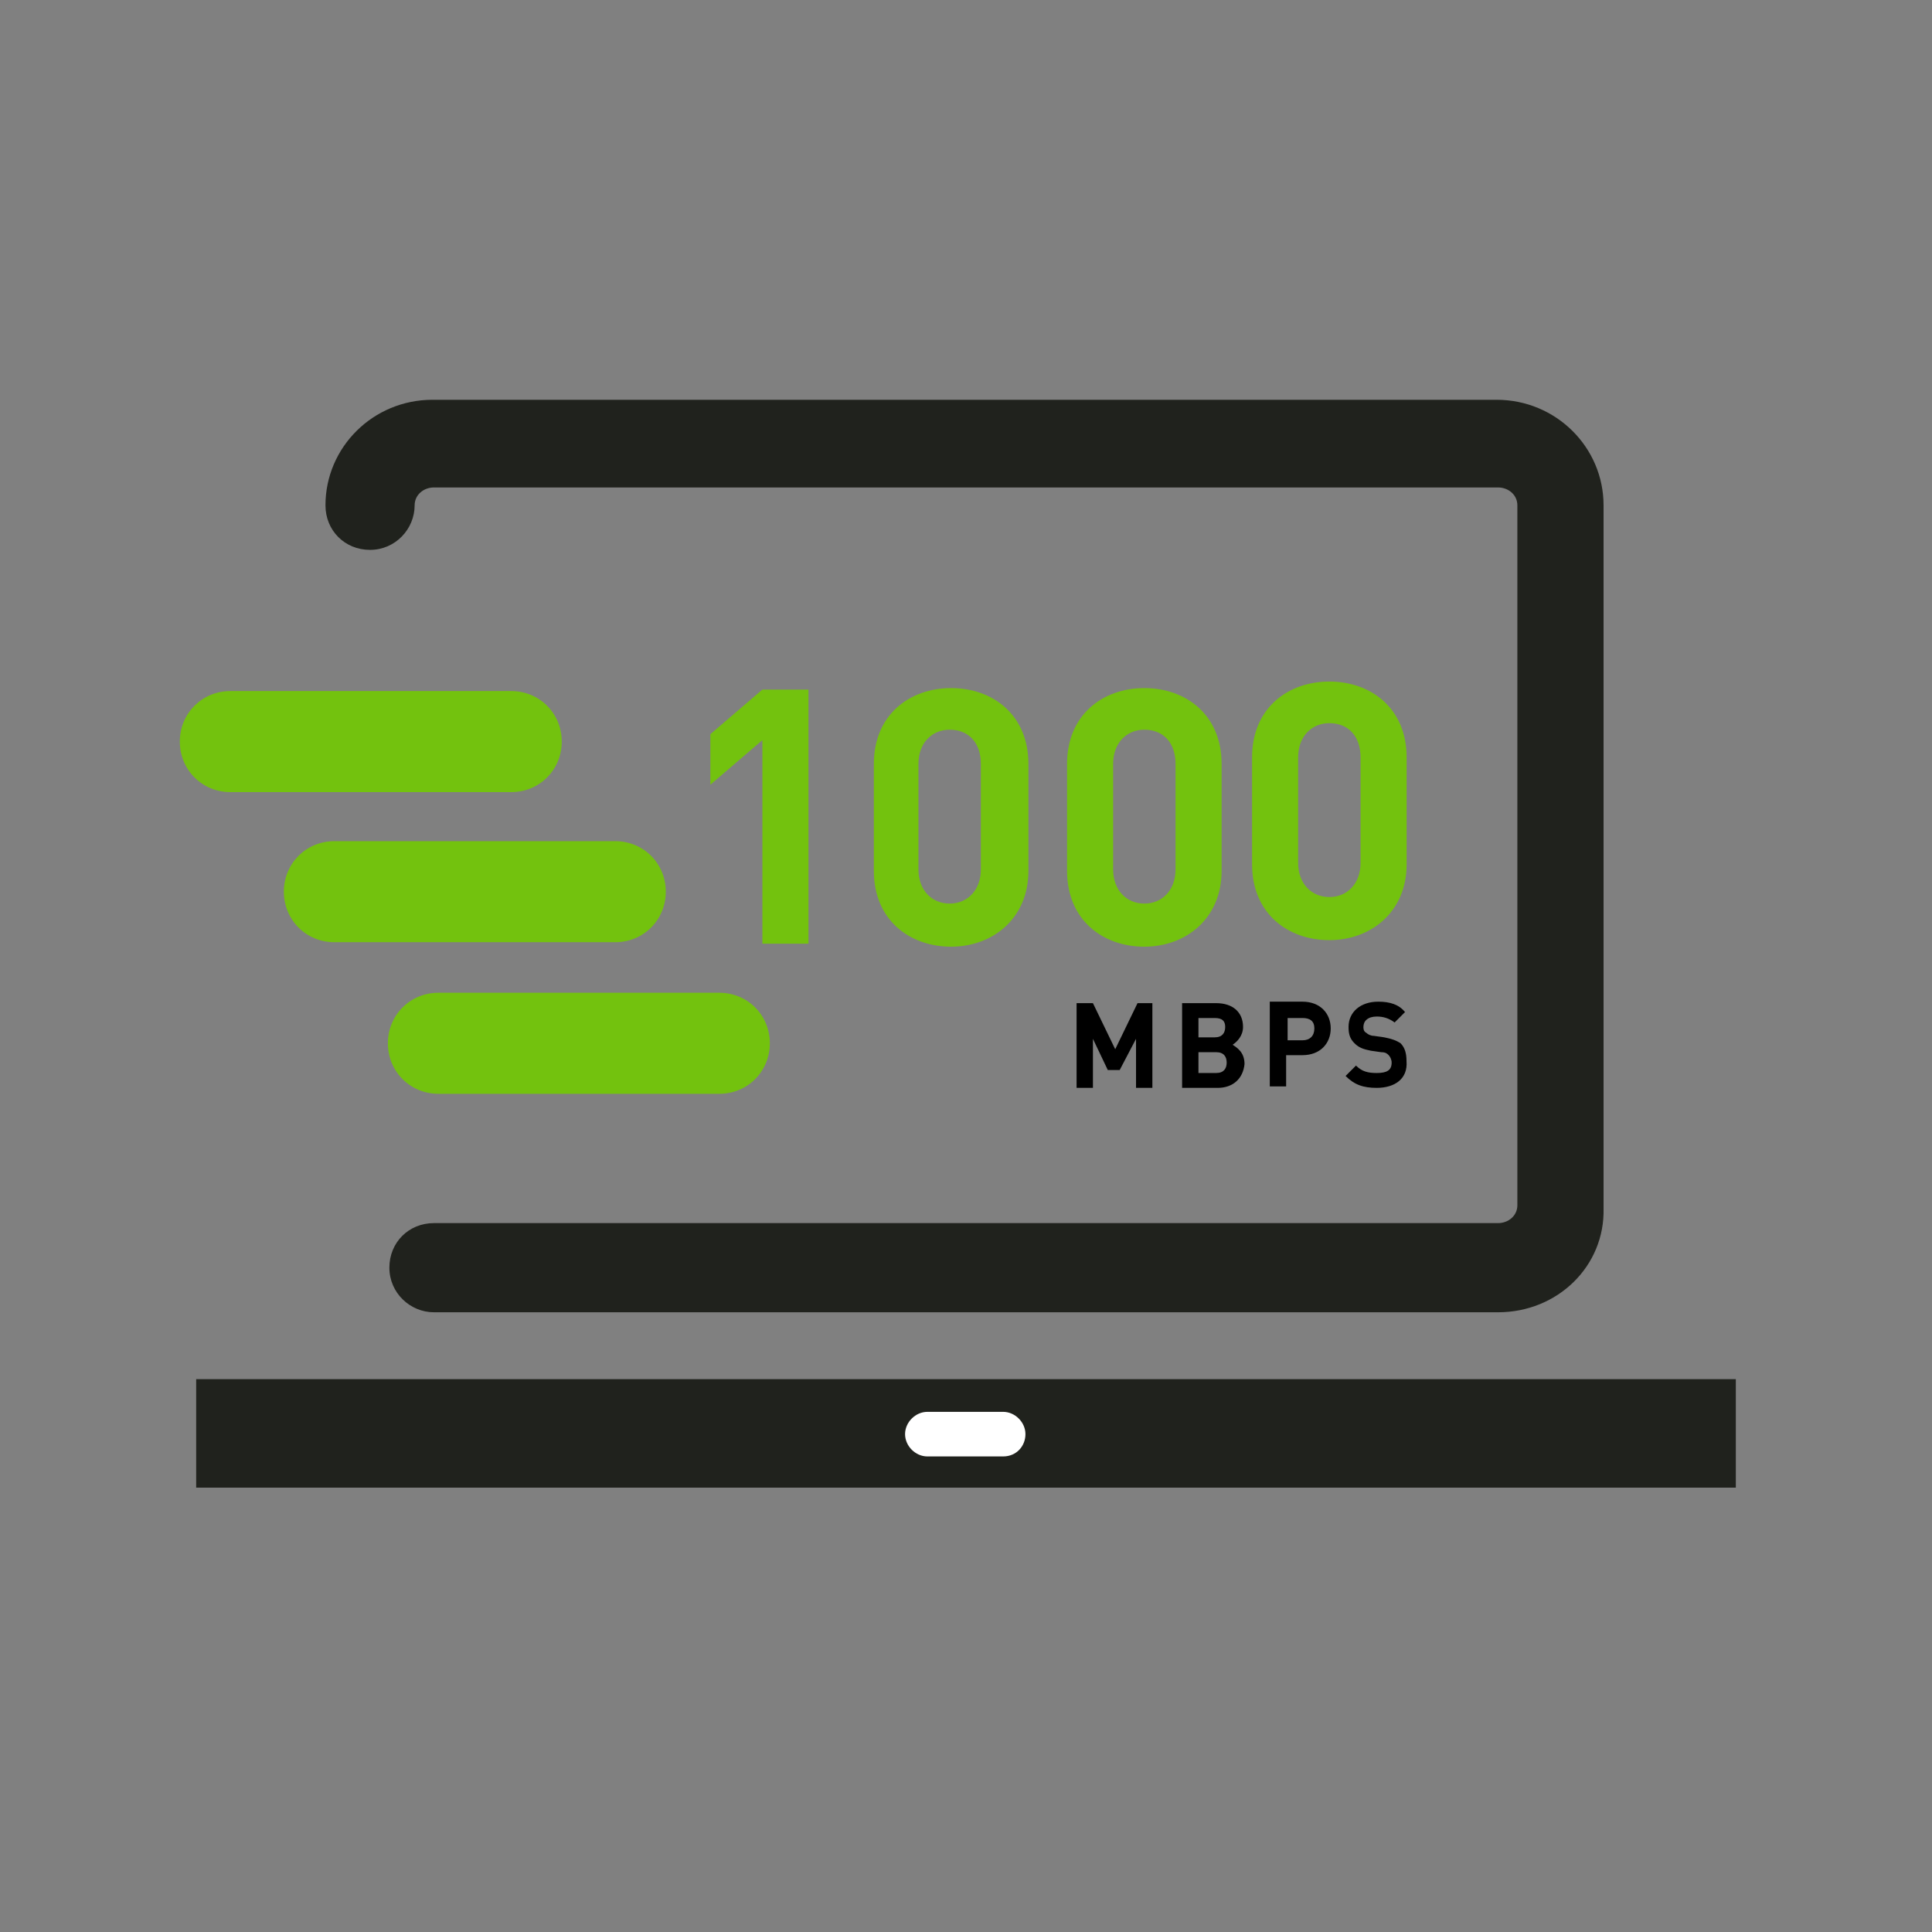 <?xml version="1.0" encoding="UTF-8" standalone="no"?>
<!DOCTYPE svg PUBLIC "-//W3C//DTD SVG 1.1//EN" "http://www.w3.org/Graphics/SVG/1.1/DTD/svg11.dtd">
<svg width="100%" height="100%" viewBox="0 0 130 130" version="1.1" xmlns="http://www.w3.org/2000/svg" xmlns:xlink="http://www.w3.org/1999/xlink" xml:space="preserve" style="fill-rule:evenodd;clip-rule:evenodd;stroke-linejoin:round;stroke-miterlimit:1.414;">
    <rect x="0" y="0" width="130" height="130" fill="#808080" stroke="none"/>
    <g>
        <path d="M100.8,88.3L29.2,88.3C27.6,88.3 26.2,87 26.2,85.3C26.2,83.6 27.5,82.3 29.2,82.3L100.8,82.3C101.5,82.3 102.1,81.8 102.1,81.1L102.1,34C102.1,33.3 101.5,32.8 100.8,32.8L29.2,32.8C28.5,32.8 27.9,33.3 27.9,34C27.9,35.6 26.6,37 24.9,37C23.2,37 21.9,35.7 21.9,34C21.9,30.1 25.1,26.9 29.1,26.9L100.7,26.9C104.7,26.9 107.9,30.1 107.9,34L107.9,81.3C108,85.2 104.8,88.3 100.8,88.3Z" style="fill:rgb(32,34,29);fill-rule:nonzero;"/>
        <rect x="13.2" y="92.8" width="103.6" height="7.3" style="fill:rgb(32,34,29);"/>
        <path d="M67.5,98L62.4,98C61.6,98 60.9,97.3 60.9,96.5C60.9,95.7 61.6,95 62.4,95L67.5,95C68.3,95 69,95.7 69,96.5C69,97.3 68.4,98 67.5,98Z" style="fill:white;fill-rule:nonzero;"/>
        <path d="M34.4,53.3L15.5,53.3C13.6,53.3 12.1,51.8 12.1,49.9C12.1,48 13.6,46.5 15.5,46.5L34.4,46.5C36.3,46.5 37.8,48 37.8,49.9C37.8,51.8 36.3,53.3 34.4,53.3Z" style="fill:rgb(115,194,14);fill-rule:nonzero;"/>
        <path d="M41.4,63.4L22.5,63.4C20.6,63.4 19.1,61.9 19.1,60C19.1,58.1 20.6,56.6 22.5,56.6L41.4,56.6C43.3,56.6 44.8,58.1 44.8,60C44.8,61.9 43.3,63.4 41.4,63.4Z" style="fill:rgb(115,194,14);fill-rule:nonzero;"/>
        <path d="M48.4,73.6L29.5,73.6C27.6,73.6 26.1,72.1 26.1,70.2C26.1,68.3 27.6,66.8 29.5,66.8L48.4,66.8C50.3,66.8 51.8,68.3 51.8,70.2C51.8,72.1 50.3,73.6 48.4,73.6Z" style="fill:rgb(115,194,14);fill-rule:nonzero;"/>
        <g transform="matrix(1,0,0,1,-2,0)">
            <path d="M53.3,63.5L53.3,49.8L49.8,52.8L49.8,49.4L53.3,46.4L56.4,46.4L56.4,63.5L53.3,63.5Z" style="fill:rgb(115,194,14);fill-rule:nonzero;"/>
            <path d="M66,63.7C63.2,63.7 60.8,61.9 60.8,58.6L60.8,51.4C60.8,48.1 63.2,46.3 66,46.3C68.8,46.3 71.2,48.1 71.2,51.4L71.2,58.6C71.2,61.8 68.8,63.7 66,63.7ZM68,51.4C68,50 67.2,49.1 65.9,49.1C64.7,49.1 63.8,50 63.8,51.4L63.8,58.5C63.8,59.9 64.7,60.8 65.9,60.8C67.1,60.8 68,59.9 68,58.5L68,51.4Z" style="fill:rgb(115,194,14);fill-rule:nonzero;"/>
            <path d="M79,63.7C76.2,63.7 73.8,61.9 73.8,58.6L73.8,51.4C73.8,48.1 76.2,46.3 79,46.3C81.8,46.3 84.2,48.1 84.2,51.4L84.2,58.6C84.2,61.8 81.8,63.7 79,63.7ZM81.1,51.4C81.1,50 80.3,49.1 79,49.1C77.8,49.1 76.9,50 76.9,51.4L76.9,58.5C76.9,59.9 77.8,60.8 79,60.8C80.2,60.8 81.1,59.9 81.1,58.5L81.1,51.4Z" style="fill:rgb(115,194,14);fill-rule:nonzero;"/>
            <g transform="matrix(1,0,0,1,12.449,-0.44)">
                <path d="M79,63.7C76.2,63.7 73.8,61.9 73.8,58.6L73.8,51.4C73.8,48.1 76.2,46.3 79,46.3C81.8,46.3 84.2,48.1 84.2,51.4L84.2,58.6C84.2,61.8 81.8,63.7 79,63.7ZM81.1,51.4C81.1,50 80.3,49.1 79,49.1C77.8,49.1 76.9,50 76.9,51.4L76.9,58.5C76.9,59.9 77.8,60.8 79,60.8C80.2,60.8 81.1,59.9 81.1,58.5L81.1,51.4Z" style="fill:rgb(115,194,14);fill-rule:nonzero;"/>
            </g>
        </g>
        <g transform="matrix(1,0,0,1,1.541,0)">
            <path d="M74.9,73.2L74.9,69.9L73.8,72L73,72L72,69.9L72,73.2L70.9,73.2L70.9,67.5L72,67.5L73.5,70.6L75,67.5L76,67.5L76,73.2L74.9,73.2Z" style="fill-rule:nonzero;"/>
            <path d="M80.4,73.2L78,73.2L78,67.5L80.3,67.5C81.4,67.5 82.1,68.1 82.1,69.1C82.1,69.7 81.7,70.1 81.4,70.3C81.7,70.5 82.2,70.8 82.2,71.6C82.1,72.6 81.4,73.2 80.4,73.2ZM80.2,68.5L79.1,68.5L79.1,69.8L80.2,69.8C80.7,69.8 80.9,69.5 80.9,69.1C80.9,68.7 80.7,68.5 80.2,68.5ZM80.3,70.8L79.1,70.8L79.1,72.2L80.3,72.2C80.8,72.2 81,71.9 81,71.5C81,71.1 80.8,70.8 80.3,70.8Z" style="fill-rule:nonzero;"/>
            <path d="M86.1,71L85,71L85,73.1L83.9,73.1L83.9,67.4L86.1,67.4C87.3,67.4 88,68.2 88,69.2C88,70.2 87.3,71 86.1,71ZM86.1,68.5L85.1,68.5L85.1,70L86.1,70C86.6,70 86.9,69.7 86.9,69.2C86.9,68.7 86.6,68.5 86.1,68.5Z" style="fill-rule:nonzero;"/>
            <path d="M91.1,73.2C90.2,73.2 89.6,73 89,72.4L89.7,71.7C90.1,72.1 90.5,72.2 91.1,72.2C91.8,72.2 92.1,72 92.1,71.5C92.1,71.3 92,71.1 91.9,71C91.8,70.9 91.7,70.8 91.4,70.8L90.7,70.7C90.2,70.6 89.9,70.5 89.6,70.2C89.3,69.9 89.2,69.6 89.2,69.1C89.2,68.1 90,67.4 91.2,67.4C92,67.4 92.6,67.6 93,68.1L92.3,68.8C91.9,68.5 91.5,68.4 91.1,68.4C90.5,68.4 90.2,68.7 90.2,69.1C90.2,69.2 90.2,69.4 90.4,69.5C90.5,69.6 90.7,69.7 90.9,69.7L91.6,69.8C92.1,69.9 92.4,70 92.7,70.2C93,70.5 93.1,70.9 93.1,71.4C93.2,72.6 92.3,73.2 91.1,73.2Z" style="fill-rule:nonzero;"/>
        </g>
    </g>
</svg>
